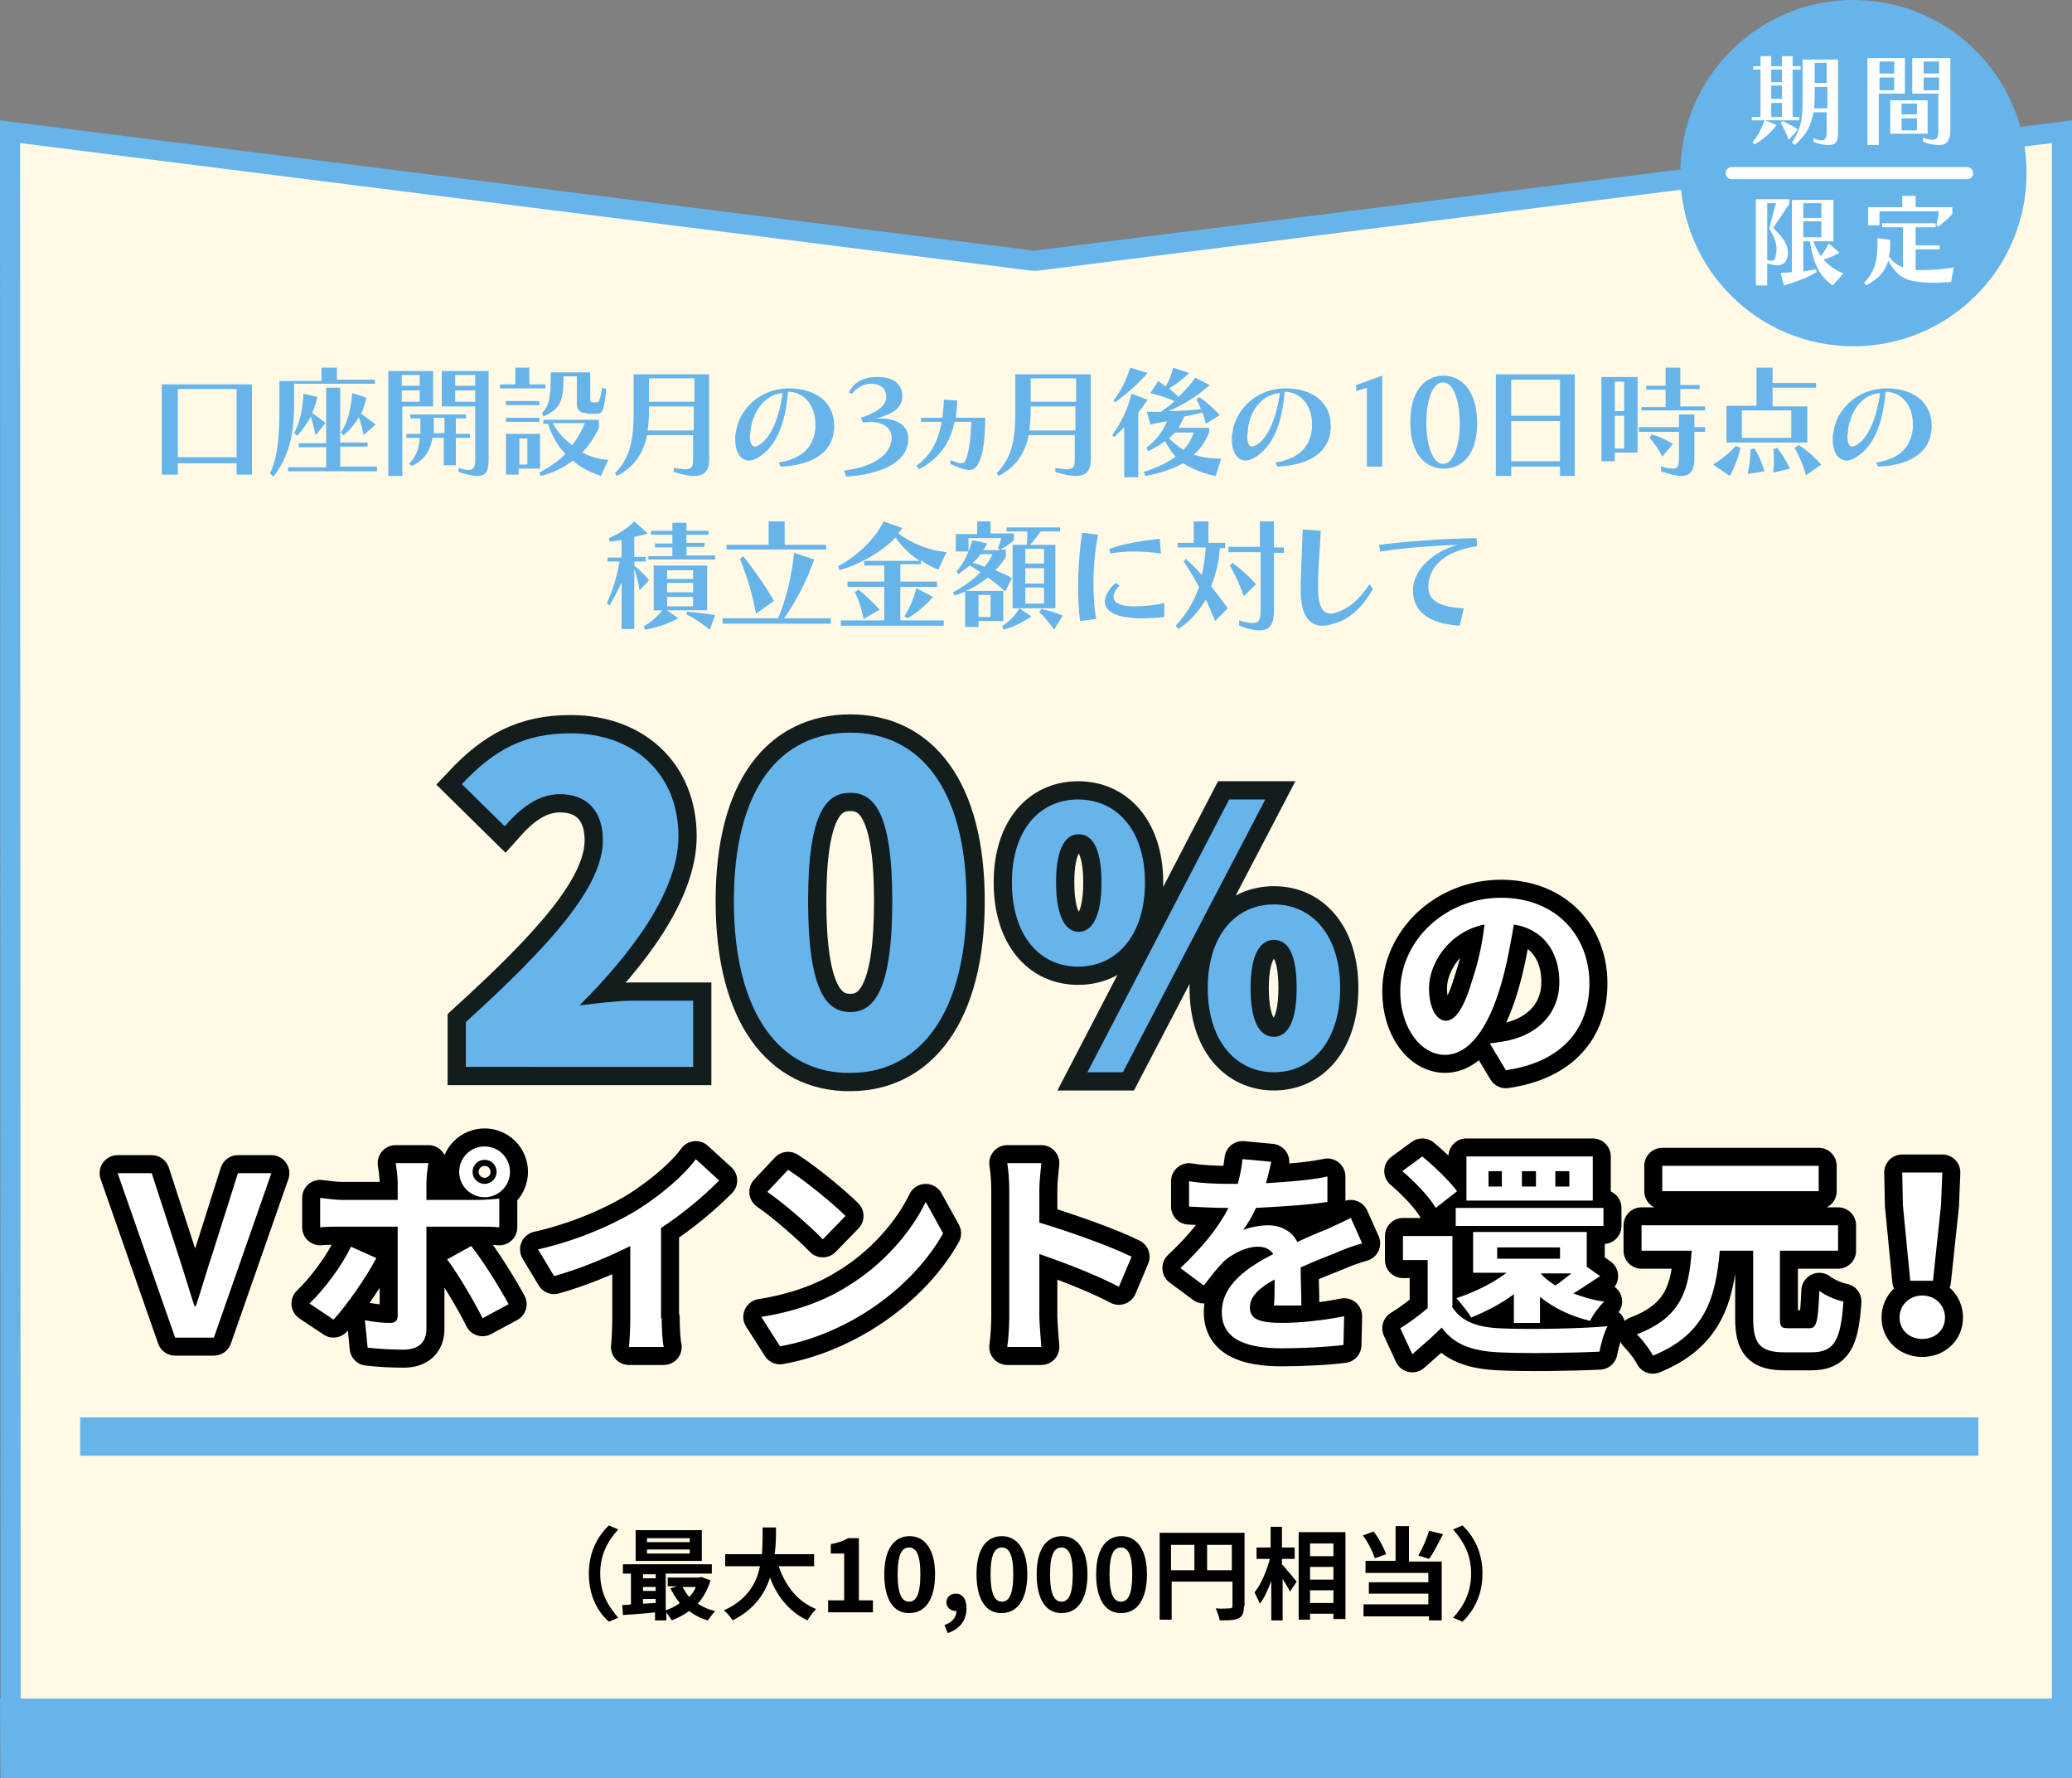 <?xml version="1.0" encoding="utf-8"?>
<!-- Generator: Adobe Illustrator 25.4.1, SVG Export Plug-In . SVG Version: 6.00 Build 0)  -->
<svg version="1.1" id="レイヤー_1" xmlns="http://www.w3.org/2000/svg" xmlns:xlink="http://www.w3.org/1999/xlink" x="0px"
	 y="0px" width="310px" height="266px" viewBox="0 0 310 266" style="enable-background:new 0 0 310 266;" xml:space="preserve">
<rect x="0" y="0" width="310" height="266" fill="#808080" stroke="none"/>
<style type="text/css">
	.st0{fill:#FFF9E5;}
	.st1{fill:#66B4EA;}
	.st2{fill:none;stroke:#66B4EA;stroke-width:5.726;stroke-miterlimit:10;}
	.st3{fill:none;stroke:#000000;stroke-width:5.387;stroke-linecap:round;stroke-linejoin:round;}
	.st4{fill:#FFFFFF;}
	.st5{fill:none;stroke:#141D1D;stroke-width:5.464;stroke-linecap:round;}
	.st6{fill:#0B2C73;}
	.st7{fill:none;stroke:#FFFFFF;stroke-width:1.821;stroke-linecap:round;stroke-linejoin:round;stroke-miterlimit:10;}
</style>
<g>
	<g>
		<g>
			<polygon class="st0" points="1.6,264.5 1.5,19.7 154.7,39 308.5,19.7 308.5,264.5 			"/>
			<path class="st1" d="M307,21.4v241.7H3.1L3,21.4l151.4,19.1l0.4,0l0.4,0L307,21.4 M310,18L154.7,37.5L0,18l0.1,248H310V18L310,18
				z"/>
		</g>
		<g>
			<polygon class="st1" points="1.6,264.5 1.5,255.6 308.5,255.6 308.5,264.5 			"/>
			<path class="st1" d="M307,257.1v6H3.1l-0.1-6H307 M310,254.1H0L0.1,266H310V254.1L310,254.1z"/>
		</g>
	</g>
</g>
<g>
	<g>
		<path d="M88.1,235.4c0-3.2,1.3-5.6,3-7.2l1.4,0.6c-1.5,1.6-2.7,3.7-2.7,6.6s1.2,4.9,2.7,6.6l-1.4,0.6
			C89.4,241.1,88.1,238.7,88.1,235.4z"/>
		<path d="M106.3,236.4c-0.4,1.4-1.1,2.6-1.9,3.5c0.8,0.5,1.6,0.9,2.6,1.1c-0.3,0.3-0.8,1-1.1,1.4c-1.1-0.3-2-0.8-2.8-1.4
			c-0.8,0.6-1.6,1-2.6,1.4c-0.2-0.3-0.5-0.8-0.8-1.2v1.2h-1.7v-1.2c-1.7,0.2-3.4,0.3-4.8,0.4l-0.1-1.5c0.4,0,0.8,0,1.3-0.1v-4.6
			h-1.2v-1.4h13.3v1.4h-6.9v5.5c0.8-0.3,1.5-0.6,2.1-1.1c-0.5-0.6-1-1.4-1.4-2.2l1-0.3h-1.4V236h4.7l0.3-0.1L106.3,236.4z
			 M105,233.5h-9.9v-4.6h9.9V233.5z M96.2,235.5v0.6h1.9v-0.6H96.2z M96.2,238h1.9v-0.6h-1.9V238z M96.2,239.9
			c0.6,0,1.3-0.1,1.9-0.1v-0.6h-1.9V239.9z M103.2,230.1h-6.4v0.6h6.4V230.1z M103.2,231.8h-6.4v0.6h6.4V231.8z M102.1,237.4
			c0.3,0.5,0.6,1,1,1.5c0.4-0.4,0.8-0.9,1-1.5H102.1z"/>
		<path d="M116.5,234.3c1,2.9,2.8,5.3,5.6,6.4c-0.4,0.4-1,1.2-1.3,1.7c-2.7-1.3-4.5-3.5-5.6-6.4c-0.8,2.5-2.4,4.8-5.6,6.4
			c-0.3-0.5-0.8-1.1-1.3-1.5c3.4-1.5,4.9-4,5.4-6.6h-5.2v-1.8h5.5c0.1-1.4,0.1-2.8,0.1-4h2c0,1.2,0,2.6-0.2,4h5.9v1.8H116.5z"/>
		<path d="M123.9,239.4h2.4v-7h-2V231c1.1-0.2,1.9-0.5,2.6-0.9h1.6v9.3h2.1v1.8h-6.7V239.4z"/>
		<path d="M132.3,235.5c0-3.8,1.5-5.7,3.8-5.7c2.2,0,3.8,1.9,3.8,5.7s-1.5,5.8-3.8,5.8C133.8,241.4,132.3,239.4,132.3,235.5z
			 M137.7,235.5c0-3.1-0.7-4-1.7-4c-1,0-1.7,0.9-1.7,4c0,3.1,0.7,4.1,1.7,4.1C137,239.6,137.7,238.7,137.7,235.5z"/>
		<path d="M141.3,243.1c1.2-0.4,1.8-1.2,1.8-2.1c0,0-0.1,0-0.1,0c-0.7,0-1.4-0.5-1.4-1.3c0-0.8,0.6-1.3,1.4-1.3c1,0,1.6,0.8,1.6,2.2
			c0,1.8-1,3.1-2.8,3.7L141.3,243.1z"/>
		<path d="M146.1,235.5c0-3.8,1.5-5.7,3.8-5.7c2.2,0,3.8,1.9,3.8,5.7s-1.5,5.8-3.8,5.8C147.6,241.4,146.1,239.4,146.1,235.5z
			 M151.6,235.5c0-3.1-0.7-4-1.7-4c-1,0-1.7,0.9-1.7,4c0,3.1,0.7,4.1,1.7,4.1C150.9,239.6,151.6,238.7,151.6,235.5z"/>
		<path d="M155.1,235.5c0-3.8,1.5-5.7,3.8-5.7c2.2,0,3.8,1.9,3.8,5.7s-1.5,5.8-3.8,5.8C156.6,241.4,155.1,239.4,155.1,235.5z
			 M160.5,235.5c0-3.1-0.7-4-1.7-4c-1,0-1.7,0.9-1.7,4c0,3.1,0.7,4.1,1.7,4.1C159.8,239.6,160.5,238.7,160.5,235.5z"/>
		<path d="M164,235.5c0-3.8,1.5-5.7,3.8-5.7c2.2,0,3.8,1.9,3.8,5.7s-1.5,5.8-3.8,5.8C165.5,241.4,164,239.4,164,235.5z M169.4,235.5
			c0-3.1-0.7-4-1.7-4c-1,0-1.7,0.9-1.7,4c0,3.1,0.7,4.1,1.7,4.1C168.7,239.6,169.4,238.7,169.4,235.5z"/>
		<path d="M186.1,240.3c0,1-0.2,1.5-0.8,1.8c-0.6,0.3-1.5,0.3-2.8,0.3c-0.1-0.5-0.4-1.3-0.6-1.8c0.9,0.1,1.8,0,2.1,0
			c0.3,0,0.4-0.1,0.4-0.4v-3.6h-9.1v5.7h-1.8v-13h12.7V240.3z M175.2,234.9h3.5v-3.8h-3.5V234.9z M184.3,234.9v-3.8h-3.7v3.8H184.3z
			"/>
		<path d="M191.9,234.1c0.5,0.6,1.8,2.1,2.1,2.5l-1,1.5c-0.2-0.5-0.7-1.2-1.1-1.9v6.2h-1.7v-5.9c-0.5,1.3-1,2.5-1.7,3.4
			c-0.2-0.5-0.6-1.2-0.8-1.7c1-1.2,1.8-3.2,2.3-5H188v-1.7h2.1v-3.1h1.7v3.1h1.9v1.7h-1.9V234.1z M201.3,229.2v13h-1.8v-0.8H196v0.9
			h-1.7v-13.1H201.3z M196,230.9v1.9h3.5v-1.9H196z M196,234.4v1.9h3.5v-1.9H196z M199.5,239.8v-1.9H196v1.9H199.5z"/>
		<path d="M205.7,233.1c-0.3-0.9-1-2.4-1.8-3.4l1.6-0.6c0.8,1,1.5,2.4,1.9,3.4L205.7,233.1z M210.9,233.6h4.8v8.8h-1.9v-0.6H204
			v-1.8h9.7v-1.6h-8.9v-1.7h8.9v-1.4h-9.4v-1.8h4.5v-5.2h2V233.6z M215.9,229.5c-0.7,1.3-1.4,2.8-2.1,3.7l-1.6-0.5
			c0.6-1,1.3-2.6,1.6-3.7L215.9,229.5z"/>
		<path d="M221.8,235.4c0,3.2-1.3,5.6-3,7.2l-1.4-0.6c1.5-1.6,2.7-3.7,2.7-6.6s-1.2-4.9-2.7-6.6l1.4-0.6
			C220.5,229.8,221.8,232.2,221.8,235.4z"/>
	</g>
</g>
<line class="st2" x1="12" y1="214.9" x2="296" y2="214.9"/>
<g>
	<g>
		<g>
			<g>
				<path class="st3" d="M222.9,156.1c1.3-0.2,2.2-0.3,3-0.5c4.2-1,7.4-4,7.4-8.7c0-4.5-2.4-7.9-6.8-8.6c-0.5,2.8-1,5.8-1.9,8.9
					c-1.9,6.6-4.8,10.6-8.4,10.6c-3.6,0-6.7-4-6.7-9.5c0-7.5,6.6-14,15.1-14c8.1,0,13.2,5.6,13.2,12.8c0,6.9-4.2,11.8-12.5,13
					L222.9,156.1z M220.4,146.2c0.8-2.4,1.4-5.2,1.7-7.9c-5.4,1.1-8.3,5.9-8.3,9.5c0,3.3,1.3,4.9,2.5,4.9
					C217.8,152.7,219.1,150.7,220.4,146.2z"/>
			</g>
			<g>
				<path class="st4" d="M222.9,156.1c1.3-0.2,2.2-0.3,3-0.5c4.2-1,7.4-4,7.4-8.7c0-4.5-2.4-7.9-6.8-8.6c-0.5,2.8-1,5.8-1.9,8.9
					c-1.9,6.6-4.8,10.6-8.4,10.6c-3.6,0-6.7-4-6.7-9.5c0-7.5,6.6-14,15.1-14c8.1,0,13.2,5.6,13.2,12.8c0,6.9-4.2,11.8-12.5,13
					L222.9,156.1z M220.4,146.2c0.8-2.4,1.4-5.2,1.7-7.9c-5.4,1.1-8.3,5.9-8.3,9.5c0,3.3,1.3,4.9,2.5,4.9
					C217.8,152.7,219.1,150.7,220.4,146.2z"/>
			</g>
		</g>
		<g>
			<g>
				<g>
					<path class="st5" d="M69.7,152.9c12.3-11.2,20.5-20.1,20.5-27.2c0-4.5-2.5-6.9-6.4-6.9c-3.4,0-6,2.2-8.3,4.8l-6.4-6.3
						c4.8-5.1,9.3-7.6,16.3-7.6c9.5,0,16.1,6.1,16.1,15.4c0,8.4-7.3,17.8-14.8,25.3c2.4-0.3,5.8-0.7,8-0.7h9v9.9H69.7V152.9z"/>
					<path class="st5" d="M109.8,134.8c0-16.9,7-25.2,17.4-25.2c10.4,0,17.4,8.4,17.4,25.2c0,16.9-7.1,25.7-17.4,25.7
						C116.8,160.6,109.8,151.7,109.8,134.8z M133.5,134.8c0-13.4-2.8-16.2-6.3-16.2c-3.5,0-6.3,2.8-6.3,16.2
						c0,13.5,2.8,16.6,6.3,16.6C130.7,151.4,133.5,148.3,133.5,134.8z"/>
					<path class="st5" d="M151.4,132c0-7.9,4.2-12.4,9.9-12.4s10,4.5,10,12.4c0,7.9-4.2,12.6-10,12.6S151.4,139.9,151.4,132z
						 M164.8,132c0-5.5-1.6-7.2-3.4-7.2s-3.4,1.7-3.4,7.2s1.6,7.4,3.4,7.4S164.8,137.5,164.8,132z M183.9,119.6h5.4L168,160.4h-5.3
						L183.9,119.6z M180.7,147.8c0-7.9,4.2-12.5,9.9-12.5c5.7,0,9.9,4.6,9.9,12.5s-4.2,12.6-9.9,12.6
						C184.9,160.4,180.7,155.7,180.7,147.8z M194,147.8c0-5.5-1.5-7.2-3.4-7.2c-1.8,0-3.5,1.7-3.5,7.2c0,5.5,1.6,7.3,3.5,7.3
						C192.4,155.1,194,153.3,194,147.8z"/>
				</g>
			</g>
			<g>
				<g>
					<path class="st6" d="M69.7,152.9c12.3-11.2,20.5-20.1,20.5-27.2c0-4.5-2.5-6.9-6.4-6.9c-3.4,0-6,2.2-8.3,4.8l-6.4-6.3
						c4.8-5.1,9.3-7.6,16.3-7.6c9.5,0,16.1,6.1,16.1,15.4c0,8.4-7.3,17.8-14.8,25.3c2.4-0.3,5.8-0.7,8-0.7h9v9.9H69.7V152.9z"/>
					<path class="st6" d="M109.8,134.8c0-16.9,7-25.2,17.4-25.2c10.4,0,17.4,8.4,17.4,25.2c0,16.9-7.1,25.7-17.4,25.7
						C116.8,160.6,109.8,151.7,109.8,134.8z M133.5,134.8c0-13.4-2.8-16.2-6.3-16.2c-3.5,0-6.3,2.8-6.3,16.2
						c0,13.5,2.8,16.6,6.3,16.6C130.7,151.4,133.5,148.3,133.5,134.8z"/>
					<path class="st6" d="M151.4,132c0-7.9,4.2-12.4,9.9-12.4s10,4.5,10,12.4c0,7.9-4.2,12.6-10,12.6S151.4,139.9,151.4,132z
						 M164.8,132c0-5.5-1.6-7.2-3.4-7.2s-3.4,1.7-3.4,7.2s1.6,7.4,3.4,7.4S164.8,137.5,164.8,132z M183.9,119.6h5.4L168,160.4h-5.3
						L183.9,119.6z M180.7,147.8c0-7.9,4.2-12.5,9.9-12.5c5.7,0,9.9,4.6,9.9,12.5s-4.2,12.6-9.9,12.6
						C184.9,160.4,180.7,155.7,180.7,147.8z M194,147.8c0-5.5-1.5-7.2-3.4-7.2c-1.8,0-3.5,1.7-3.5,7.2c0,5.5,1.6,7.3,3.5,7.3
						C192.4,155.1,194,153.3,194,147.8z"/>
				</g>
			</g>
			<g>
				<g>
					<path class="st1" d="M69.7,152.9c12.3-11.2,20.5-20.1,20.5-27.2c0-4.5-2.5-6.9-6.4-6.9c-3.4,0-6,2.2-8.3,4.8l-6.4-6.3
						c4.8-5.1,9.3-7.6,16.3-7.6c9.5,0,16.1,6.1,16.1,15.4c0,8.4-7.3,17.8-14.8,25.3c2.4-0.3,5.8-0.7,8-0.7h9v9.9H69.7V152.9z"/>
					<path class="st1" d="M109.8,134.8c0-16.9,7-25.2,17.4-25.2c10.4,0,17.4,8.4,17.4,25.2c0,16.9-7.1,25.7-17.4,25.7
						C116.8,160.6,109.8,151.7,109.8,134.8z M133.5,134.8c0-13.4-2.8-16.2-6.3-16.2c-3.5,0-6.3,2.8-6.3,16.2
						c0,13.5,2.8,16.6,6.3,16.6C130.7,151.4,133.5,148.3,133.5,134.8z"/>
					<path class="st1" d="M151.4,132c0-7.9,4.2-12.4,9.9-12.4s10,4.5,10,12.4c0,7.9-4.2,12.6-10,12.6S151.4,139.9,151.4,132z
						 M164.8,132c0-5.5-1.6-7.2-3.4-7.2s-3.4,1.7-3.4,7.2s1.6,7.4,3.4,7.4S164.8,137.5,164.8,132z M183.9,119.6h5.4L168,160.4h-5.3
						L183.9,119.6z M180.7,147.8c0-7.9,4.2-12.5,9.9-12.5c5.7,0,9.9,4.6,9.9,12.5s-4.2,12.6-9.9,12.6
						C184.9,160.4,180.7,155.7,180.7,147.8z M194,147.8c0-5.5-1.5-7.2-3.4-7.2c-1.8,0-3.5,1.7-3.5,7.2c0,5.5,1.6,7.3,3.5,7.3
						C192.4,155.1,194,153.3,194,147.8z"/>
				</g>
			</g>
		</g>
	</g>
	<g>
		<g>
			<path class="st3" d="M17.6,175.5h5.1l3.9,12c0.9,2.7,1.6,5.2,2.5,7.9h0.2c0.9-2.7,1.6-5.2,2.5-7.9l3.8-12h5L32,200.1h-5.8
				L17.6,175.5z"/>
			<path class="st3" d="M56.3,188.2c-1.5,2.9-4.6,7.3-6.4,9.2l-3.6-2.4c2.2-2.1,4.9-5.7,6.2-8.5L56.3,188.2z M63.8,183.5v15.3
				c0,1.9-1.1,3.1-3.4,3.1c-1.8,0-3.7-0.1-5.4-0.3l-0.4-4.1c1.4,0.3,2.9,0.4,3.7,0.4c0.9,0,1.2-0.3,1.2-1.2c0-1.2,0-11.7,0-13.2v0
				h-8.4c-1,0-2.3,0-3.2,0.1v-4.4c1,0.1,2.2,0.3,3.2,0.3h8.4v-2.6c0-0.9-0.2-2.3-0.3-2.9h4.9c-0.1,0.5-0.3,2-0.3,2.9v2.6h7.7
				c0.9,0,2.4-0.1,3.2-0.2v4.3c-1-0.1-2.3-0.1-3.2-0.1H63.8z M70.5,186.4c1.7,2.1,4.3,6.3,5.6,8.7l-3.9,2.1
				c-1.4-2.8-3.8-6.8-5.3-8.8L70.5,186.4z M68.7,175.3c0-2.1,1.7-3.8,3.8-3.8s3.8,1.7,3.8,3.8s-1.7,3.8-3.8,3.8
				S68.7,177.4,68.7,175.3z M70.7,175.3c0,1,0.8,1.8,1.8,1.8c1,0,1.8-0.8,1.8-1.8s-0.8-1.8-1.8-1.8
				C71.5,173.5,70.7,174.3,70.7,175.3z"/>
			<path class="st3" d="M99,197.2c0,1.5,0.1,3.5,0.3,4.3h-5.2c0.1-0.8,0.2-2.9,0.2-4.3v-10.8c-3.4,1.7-7.5,3.4-11.4,4.5l-2.4-4
				c5.8-1.3,11.3-3.7,15-6c3.3-2.1,6.8-5,8.6-7.5l3.5,3.2c-2.5,2.5-5.5,5-8.7,7.1V197.2z"/>
			<path class="st3" d="M126.5,192.6c5.6-3.3,9.9-8.4,12-12.8l2.6,4.7c-2.5,4.5-6.9,9-12.2,12.2c-3.3,2-7.6,3.9-12.2,4.7l-2.8-4.4
				C119,196.2,123.3,194.6,126.5,192.6z M126.5,181.9l-3.4,3.5c-1.7-1.8-5.8-5.4-8.3-7.1l3.1-3.3C120.3,176.5,124.6,180,126.5,181.9
				z"/>
			<path class="st3" d="M167.4,192.5c-3.4-1.8-8.4-3.7-11.9-4.9v9.3c0,1,0.2,3.3,0.3,4.6h-5.1c0.2-1.3,0.3-3.3,0.3-4.6v-18.9
				c0-1.2-0.1-2.8-0.3-4h5.1c-0.1,1.2-0.3,2.6-0.3,4v4.9c4.4,1.3,10.8,3.6,13.8,5.1L167.4,192.5z"/>
			<path class="st3" d="M190.6,195.3c0.1-1,0.1-2.5,0.1-3.9c-2.4,1.3-3.7,2.6-3.7,4.2c0,1.8,1.6,2.3,4.8,2.3c2.8,0,6.4-0.4,9.3-1
				l-0.1,4.3c-2.2,0.3-6.2,0.5-9.2,0.5c-5.1,0-9-1.2-9-5.4c0-4.2,4-6.8,7.7-8.7c-0.5-0.8-1.4-1.1-2.3-1.1c-1.8,0-3.9,1.1-5.1,2.2
				c-1,1-1.9,2.2-3,3.6l-3.5-2.6c3.4-3.2,5.7-6.1,7.2-9h-0.4c-1.3,0-3.7-0.1-5.5-0.2v-3.8c1.6,0.3,4.1,0.4,5.7,0.4h1.6
				c0.4-1.5,0.6-2.8,0.7-3.7l4.3,0.4c-0.2,0.8-0.4,1.9-0.8,3.2c3.1-0.2,6.4-0.4,9.2-1l0,3.8c-3.1,0.5-7.2,0.7-10.7,0.9
				c-0.5,1.2-1.2,2.3-1.9,3.3c0.9-0.4,2.6-0.7,3.7-0.7c2,0,3.6,0.9,4.4,2.5c1.7-0.8,3.1-1.4,4.4-1.9c1.3-0.6,2.4-1.1,3.6-1.7
				l1.7,3.8c-1.1,0.3-2.8,0.9-3.9,1.4c-1.5,0.6-3.3,1.3-5.3,2.2c0,1.8,0.1,4.2,0.1,5.7H190.6z"/>
			<path class="st3" d="M217.2,195.4c1.3,2.2,3.6,3.1,7,3.3c4,0.2,11.8,0.1,16.3-0.3c-0.5,0.9-1,2.7-1.2,3.8
				c-4.1,0.2-11.1,0.3-15.1,0.1c-3.9-0.2-6.6-1.1-8.5-3.7c-1.3,1.3-2.7,2.5-4.4,4l-1.8-3.9c1.3-0.8,2.8-1.9,4.1-3v-7.2h-3.7v-3.6
				h7.4V195.4z M214.8,180.7c-0.9-1.6-3.1-3.9-5-5.5l3-2.2c1.8,1.5,4.1,3.7,5.2,5.2L214.8,180.7z M217.8,180.7h22.1v2.7h-22.1V180.7
				z M226.5,198.1v-4.5c-2,1.5-4.2,2.6-6.4,3.5c-0.4-0.8-1.6-2.2-2.2-2.9c2.7-0.9,5.4-2.2,7.5-3.8h-5v-6.1h17v5.2l2,1.4
				c-1.4,0.9-2.7,1.8-4,2.6c1.4,0.5,2.9,1,4.6,1.2c-0.7,0.7-1.7,2-2.1,2.9c-2.9-0.7-5.4-1.9-7.5-3.6v3.9H226.5z M238.3,179.6h-18.9
				V173h18.9V179.6z M224.7,175.2h-2v2.3h2V175.2z M224,188.3h9.4v-1.7H224V188.3z M229.8,175.2h-2.1v2.3h2.1V175.2z M230.5,190.5
				c0.6,0.7,1.4,1.3,2.2,1.8c0.8-0.5,1.6-1.2,2.4-1.8H230.5z M234.8,175.2h-2.1v2.3h2.1V175.2z"/>
			<path class="st3" d="M270.7,198.7c1.1,0,1.3-0.9,1.5-5.6c0.9,0.7,2.5,1.4,3.6,1.6c-0.4,5.9-1.4,7.6-4.8,7.6h-4
				c-3.7,0-4.7-1.3-4.7-5.1v-10.1h-5c-0.6,6.9-2.1,12.5-10,15.7c-0.5-1-1.6-2.4-2.4-3.2c6.9-2.6,7.8-7,8.2-12.5h-7.5v-3.8h29.4v3.8
				h-8.7v10.1c0,1.3,0.2,1.5,1.3,1.5H270.7z M272.1,178.2h-23.4v-3.8h23.4V178.2z"/>
			<path class="st3" d="M284.2,197.1c0-1.9,1.5-3.3,3.4-3.3s3.4,1.4,3.4,3.3c0,1.9-1.5,3.2-3.4,3.2S284.2,199,284.2,197.1z
				 M284.7,180.3l-0.1-4.9h6l-0.2,4.9l-1.2,11.3h-3.4L284.7,180.3z"/>
		</g>
		<g>
			<path class="st4" d="M17.6,175.5h5.1l3.9,12c0.9,2.7,1.6,5.2,2.5,7.9h0.2c0.9-2.7,1.6-5.2,2.5-7.9l3.8-12h5L32,200.1h-5.8
				L17.6,175.5z"/>
			<path class="st4" d="M56.3,188.2c-1.5,2.9-4.6,7.3-6.4,9.2l-3.6-2.4c2.2-2.1,4.9-5.7,6.2-8.5L56.3,188.2z M63.8,183.5v15.3
				c0,1.9-1.1,3.1-3.4,3.1c-1.8,0-3.7-0.1-5.4-0.3l-0.4-4.1c1.4,0.3,2.9,0.4,3.7,0.4c0.9,0,1.2-0.3,1.2-1.2c0-1.2,0-11.7,0-13.2v0
				h-8.4c-1,0-2.3,0-3.2,0.1v-4.4c1,0.1,2.2,0.3,3.2,0.3h8.4v-2.6c0-0.9-0.2-2.3-0.3-2.9h4.9c-0.1,0.5-0.3,2-0.3,2.9v2.6h7.7
				c0.9,0,2.4-0.1,3.2-0.2v4.3c-1-0.1-2.3-0.1-3.2-0.1H63.8z M70.5,186.4c1.7,2.1,4.3,6.3,5.6,8.7l-3.9,2.1
				c-1.4-2.8-3.8-6.8-5.3-8.8L70.5,186.4z M68.7,175.3c0-2.1,1.7-3.8,3.8-3.8s3.8,1.7,3.8,3.8s-1.7,3.8-3.8,3.8
				S68.7,177.4,68.7,175.3z M70.7,175.3c0,1,0.8,1.8,1.8,1.8c1,0,1.8-0.8,1.8-1.8s-0.8-1.8-1.8-1.8
				C71.5,173.5,70.7,174.3,70.7,175.3z"/>
			<path class="st4" d="M99,197.2c0,1.5,0.1,3.5,0.3,4.3h-5.2c0.1-0.8,0.2-2.9,0.2-4.3v-10.8c-3.4,1.7-7.5,3.4-11.4,4.5l-2.4-4
				c5.8-1.3,11.3-3.7,15-6c3.3-2.1,6.8-5,8.6-7.5l3.5,3.2c-2.5,2.5-5.5,5-8.7,7.1V197.2z"/>
			<path class="st4" d="M126.5,192.6c5.6-3.3,9.9-8.4,12-12.8l2.6,4.7c-2.5,4.5-6.9,9-12.2,12.2c-3.3,2-7.6,3.9-12.2,4.7l-2.8-4.4
				C119,196.2,123.3,194.6,126.5,192.6z M126.5,181.9l-3.4,3.5c-1.7-1.8-5.8-5.4-8.3-7.1l3.1-3.3C120.3,176.5,124.6,180,126.5,181.9
				z"/>
			<path class="st4" d="M167.4,192.5c-3.4-1.8-8.4-3.7-11.9-4.9v9.3c0,1,0.2,3.3,0.3,4.6h-5.1c0.2-1.3,0.3-3.3,0.3-4.6v-18.9
				c0-1.2-0.1-2.8-0.3-4h5.1c-0.1,1.2-0.3,2.6-0.3,4v4.9c4.4,1.3,10.8,3.6,13.8,5.1L167.4,192.5z"/>
			<path class="st4" d="M190.6,195.3c0.1-1,0.1-2.5,0.1-3.9c-2.4,1.3-3.7,2.6-3.7,4.2c0,1.8,1.6,2.3,4.8,2.3c2.8,0,6.4-0.4,9.3-1
				l-0.1,4.3c-2.2,0.3-6.2,0.5-9.2,0.5c-5.1,0-9-1.2-9-5.4c0-4.2,4-6.8,7.7-8.7c-0.5-0.8-1.4-1.1-2.3-1.1c-1.8,0-3.9,1.1-5.1,2.2
				c-1,1-1.9,2.2-3,3.6l-3.5-2.6c3.4-3.2,5.7-6.1,7.2-9h-0.4c-1.3,0-3.7-0.1-5.5-0.2v-3.8c1.6,0.3,4.1,0.4,5.7,0.4h1.6
				c0.4-1.5,0.6-2.8,0.7-3.7l4.3,0.4c-0.2,0.8-0.4,1.9-0.8,3.2c3.1-0.2,6.4-0.4,9.2-1l0,3.8c-3.1,0.5-7.2,0.7-10.7,0.9
				c-0.5,1.2-1.2,2.3-1.9,3.3c0.9-0.4,2.6-0.7,3.7-0.7c2,0,3.6,0.9,4.4,2.5c1.7-0.8,3.1-1.4,4.4-1.9c1.3-0.6,2.4-1.1,3.6-1.7
				l1.7,3.8c-1.1,0.3-2.8,0.9-3.9,1.4c-1.5,0.6-3.3,1.3-5.3,2.2c0,1.8,0.1,4.2,0.1,5.7H190.6z"/>
			<path class="st4" d="M217.2,195.4c1.3,2.2,3.6,3.1,7,3.3c4,0.2,11.8,0.1,16.3-0.3c-0.5,0.9-1,2.7-1.2,3.8
				c-4.1,0.2-11.1,0.3-15.1,0.1c-3.9-0.2-6.6-1.1-8.5-3.7c-1.3,1.3-2.7,2.5-4.4,4l-1.8-3.9c1.3-0.8,2.8-1.9,4.1-3v-7.2h-3.7v-3.6
				h7.4V195.4z M214.8,180.7c-0.9-1.6-3.1-3.9-5-5.5l3-2.2c1.8,1.5,4.1,3.7,5.2,5.2L214.8,180.7z M217.8,180.7h22.1v2.7h-22.1V180.7
				z M226.5,198.1v-4.5c-2,1.5-4.2,2.6-6.4,3.5c-0.4-0.8-1.6-2.2-2.2-2.9c2.7-0.9,5.4-2.2,7.5-3.8h-5v-6.1h17v5.2l2,1.4
				c-1.4,0.9-2.7,1.8-4,2.6c1.4,0.5,2.9,1,4.6,1.2c-0.7,0.7-1.7,2-2.1,2.9c-2.9-0.7-5.4-1.9-7.5-3.6v3.9H226.5z M238.3,179.6h-18.9
				V173h18.9V179.6z M224.7,175.2h-2v2.3h2V175.2z M224,188.3h9.4v-1.7H224V188.3z M229.8,175.2h-2.1v2.3h2.1V175.2z M230.5,190.5
				c0.6,0.7,1.4,1.3,2.2,1.8c0.8-0.5,1.6-1.2,2.4-1.8H230.5z M234.8,175.2h-2.1v2.3h2.1V175.2z"/>
			<path class="st4" d="M270.7,198.7c1.1,0,1.3-0.9,1.5-5.6c0.9,0.7,2.5,1.4,3.6,1.6c-0.4,5.9-1.4,7.6-4.8,7.6h-4
				c-3.7,0-4.7-1.3-4.7-5.1v-10.1h-5c-0.6,6.9-2.1,12.5-10,15.7c-0.5-1-1.6-2.4-2.4-3.2c6.9-2.6,7.8-7,8.2-12.5h-7.5v-3.8h29.4v3.8
				h-8.7v10.1c0,1.3,0.2,1.5,1.3,1.5H270.7z M272.1,178.2h-23.4v-3.8h23.4V178.2z"/>
			<path class="st4" d="M284.2,197.1c0-1.9,1.5-3.3,3.4-3.3s3.4,1.4,3.4,3.3c0,1.9-1.5,3.2-3.4,3.2S284.2,199,284.2,197.1z
				 M284.7,180.3l-0.1-4.9h6l-0.2,4.9l-1.2,11.3h-3.4L284.7,180.3z"/>
		</g>
	</g>
</g>
<g>
	<g>
		<g>
			<path class="st1" d="M35.4,71v-1.7h-8.8V71h-2.4V57.5h13.5V71L35.4,71z M35.4,58.2h-8.8v10.2h8.8V58.2z"/>
			<path class="st1" d="M44,57.5v3.2c0,4.2-0.8,7.7-3.1,10.6l-0.5-0.5c1.3-2.7,1.4-6.2,1.4-10v-3.8h6.3V55h2.3v1.8h5.7v0.6H44z
				 M43.1,70.5v-0.6h5.7v-3h-4.1v-0.6h4.1V58h2.1v8.2H55v0.6h-4.1v3h5.5v0.7L43.1,70.5z M47.2,65.1C47,64,46.7,63,46.5,62.3
				c-0.5,1-1.2,1.9-2,2.9L44,64.8c1-1.8,1.3-4,1.4-5.9l2.1,0.5c-0.2,0.9-0.5,1.7-0.8,2.4c0.5,0.3,1.3,0.9,2,1.5L47.2,65.1z
				 M54.4,65.1c-0.2-1.1-0.5-2.1-0.7-2.7c-0.6,1-1.3,1.9-2.3,2.7L51,64.7c1.1-1.6,1.5-3.7,1.7-5.9l2.1,0.7c-0.2,0.9-0.4,1.7-0.8,2.4
				c0.5,0.3,1.4,1,2.2,1.6L54.4,65.1z"/>
			<path class="st1" d="M58.1,71.2V55.5h6.7v5.3h-4.6v10.4H58.1z M62.8,56.1h-2.7v1.6h2.7V56.1z M62.8,58.4h-2.7v1.7h2.7V58.4z
				 M66.4,69.6v-4.1h-1.7c-0.3,1.8-1.1,3.3-3.1,4.2l-0.4-0.3c1.1-1.2,1.5-2.3,1.6-3.9h-2v-0.6h2.1c0-0.3,0-0.7,0-1v-1.3h-1.5v-0.6
				h8.3v0.6h-1.5v2.3h2.1v0.6h-2.1v4.1H66.4z M66.4,62.5h-1.5v1.3c0,0.4,0,0.7,0,1h1.6V62.5z M71.1,60.8h-5v-5.3h7v13.2
				c0,1.5-0.2,2.5-1.7,2.5c-0.6,0-1.5-0.2-2.8-0.6V70c0.6,0.2,1.1,0.3,1.5,0.3c0.8,0,1-0.5,1-1.6V60.8z M71.1,56.1h-3v1.6h3V56.1z
				 M71.1,58.4h-3v1.7h3V58.4z"/>
			<path class="st1" d="M74.8,58.1v-0.6h2.3V55h2.1v2.5h2.4v0.6H74.8z M75.7,60.6v-0.6h5v0.6H75.7z M75.7,63.1v-0.6h5v0.6H75.7z
				 M77.6,70.1V71h-1.9v-6.1h5.1v5.2L77.6,70.1z M78.9,65.6h-1.2v3.9h1.2V65.6z M89.9,71.2c-1.7-0.6-3.1-1.3-4.2-2.3
				c-1.3,1-2.8,1.8-4.8,2.3l-0.2-0.5c1.5-0.8,2.8-1.7,3.9-2.8c-1.2-1.2-2-2.7-2.6-4.5h-0.7v-0.6h8.3v1.2c-0.6,1.3-1.4,2.6-2.5,3.7
				c1.2,0.6,2.5,1,3.9,1.1L89.9,71.2z M87.8,61.8c-1.1,0-1.5-0.5-1.5-1.6v-3.9h-2c0,3.3-0.2,4.8-3,6l-0.2-0.5
				c1.1-1.2,1.3-2.3,1.3-6.1h5.9v4c0,0.4,0.1,0.5,0.4,0.5h0.6c0.3,0,0.5-0.4,0.8-2.2l0.6,0.2c-0.3,3.3-0.6,3.7-1.4,3.7H87.8z
				 M82.7,63.3c0.7,1.3,1.7,2.4,2.9,3.3c0.8-1,1.4-2.1,1.9-3.3H82.7z"/>
			<path class="st1" d="M103.9,65.1h-7.1c-0.5,2.6-1.9,4.8-4.5,6.1l-0.3-0.4c2.3-2.3,2.8-5.1,2.8-8.9V56h11.3v12.7
				c0,1.4-0.4,2.5-2.3,2.5c-0.7,0-1.7-0.2-3-0.6v-0.6c0.7,0.1,1.3,0.2,1.7,0.2c1.1,0,1.2-0.5,1.2-1.5V65.1z M103.9,60.8h-6.8v1
				c0,1-0.1,1.7-0.2,2.6h6.9V60.8z M103.9,56.6h-6.8v3.5h6.8V56.6z"/>
			<path class="st1" d="M116.5,69.2c3.7-0.6,5.3-2.5,5.5-5.3c0-0.1,0-0.3,0-0.4c0-3.1-1.9-4.9-4.1-4.9c-0.4,4.9-1.8,8.2-4.4,9.8
				c-0.5,0.3-1,0.5-1.4,0.5c-1.2,0-2.1-1.1-2.1-3.2c0-0.3,0-0.7,0.1-1c0.4-3.4,3.6-6.6,7.9-6.6c4.1,0,6.8,2.1,6.8,5.6
				c0,0.1,0,0.3,0,0.4c-0.2,3.5-3.1,5.5-8,5.7L116.5,69.2z M112.3,64.3c0,0.4-0.1,0.7-0.1,1c0,1,0.3,1.5,0.7,1.5
				c0.2,0,0.5-0.1,0.8-0.3c1.6-1.1,2.8-3.7,3.4-7.7C114.3,59,112.6,61.8,112.3,64.3z"/>
			<path class="st1" d="M126.3,70.4c3.9-0.5,7.1-2.1,7.1-5c0-1.4-1.4-2.3-3.2-2.3c-0.4,0-0.7,0.1-1.1,0.1l-0.3-0.7
				c2.1-0.7,3.8-1.7,3.8-3.1c0-1.3-0.9-2-2.3-2c-1.1,0-2.3,0.7-2.8,1.5l-0.5-0.2c0.7-1.4,2-2.3,4.3-2.3c2.6,0,3.7,1.2,3.7,2.9
				c0,2.1-2.3,2.9-4,3.3c0.3,0,0.5,0,0.8,0c2.4,0,4.1,1.1,4.1,3c0,3.8-4.6,5.4-9.3,5.7L126.3,70.4z"/>
			<path class="st1" d="M142.1,68.8c0.8,0.3,1.3,0.5,1.7,0.5c0.5,0,0.7-0.3,0.9-1.1c0.4-1.4,0.6-3.6,0.6-5.1h-2.5
				c-0.6,3-2.1,5.4-5.3,7.1l-0.4-0.5c2.3-1.7,3.3-3.9,3.8-6.6l-3.1,0v-0.6h3.2c0.1-0.9,0.2-1.8,0.2-2.7l2,0.1c0,0.9-0.1,1.8-0.2,2.6
				h4.4c0,2.2-0.2,4.5-0.6,5.8c-0.4,1.2-0.8,2-1.8,2c-0.6,0-1.5-0.3-2.8-0.9V68.8z"/>
			<path class="st1" d="M161,65.1h-7.1c-0.5,2.6-1.9,4.8-4.5,6.1l-0.3-0.4c2.3-2.3,2.8-5.1,2.8-8.9V56h11.3v12.7
				c0,1.4-0.4,2.5-2.3,2.5c-0.7,0-1.7-0.2-3-0.6v-0.6c0.7,0.1,1.3,0.2,1.7,0.2c1.1,0,1.2-0.5,1.2-1.5V65.1z M161,60.8h-6.8v1
				c0,1-0.1,1.7-0.2,2.6h6.9V60.8z M161,56.6h-6.8v3.5h6.8V56.6z"/>
			<path class="st1" d="M168.2,71.2v-7.3c-0.5,0.5-1,1-1.5,1.5l-0.3-0.3c1.5-2.1,2.3-3.9,2.9-6.2l2.4,0.9c-0.5,0.7-0.9,1.3-1.4,1.9
				v9.7H168.2z M166.6,59.9c1.2-1.5,1.9-3.1,2.5-4.9l2.6,0.8c-1.5,1.7-3.1,3.1-4.9,4.4L166.6,59.9z M181.9,71.2
				c-1.8-0.3-3.4-1-4.9-1.9c-1.4,0.8-3.4,1.5-5.6,1.9l-0.3-0.6c1.7-0.5,3.6-1.4,4.8-2.3c-0.6-0.6-1.1-1.4-1.6-2.3
				c-0.8,0.6-1.7,1.1-2.5,1.5l-0.3-0.5c1.3-1,2.5-2.4,3.1-4c-0.7,0.2-1.7,0.3-2.5,0.5l-0.5-1.9c0.8,0,1.4,0,2.1,0
				c0.7-0.5,1.4-1,2-1.6c-0.9-0.4-2-0.8-3.6-1.2l1.2-1.8c0.4,0.3,0.7,0.5,1.1,0.8c0.5-0.8,0.9-1.8,1.1-2.8l2.4,0.8
				c-0.8,0.8-1.9,1.7-3,2.3c0.6,0.5,1.2,1,1.4,1.3c0.9-0.9,1.9-1.9,2.5-2.9l2.2,1.1c-2.1,1.8-4,3-6.2,3.9c1.9,0,4.2-0.2,4.9-0.3
				c-0.2-0.5-0.4-0.9-0.7-1.4l0.4-0.4c1.7,1.1,3.1,2.7,3.1,2.7l-2.1,1.3c0,0-0.1-0.6-0.5-1.7c-0.4,0.1-1.5,0.4-2.7,0.6
				c-0.3,0.6-0.6,1.3-0.9,1.7h4.6v0.7c-0.5,1.2-1.2,2.4-2.3,3.3c1.2,0.4,2.4,0.6,3.9,0.6h0.2L181.9,71.2z M175.8,64.7
				c-0.3,0.3-0.6,0.6-0.9,0.9c0.8,0.7,1.5,1.3,2.2,1.7c0.7-0.8,1.2-1.7,1.5-2.6H175.8z"/>
			<path class="st1" d="M190.8,69.2c3.7-0.6,5.3-2.5,5.5-5.3c0-0.1,0-0.3,0-0.4c0-3.1-1.9-4.9-4.1-4.9c-0.4,4.9-1.8,8.2-4.4,9.8
				c-0.5,0.3-1,0.5-1.4,0.5c-1.2,0-2.1-1.1-2.1-3.2c0-0.3,0-0.7,0.1-1c0.4-3.4,3.6-6.6,7.9-6.6c4.1,0,6.8,2.1,6.8,5.6
				c0,0.1,0,0.3,0,0.4c-0.2,3.5-3.1,5.5-8,5.7L190.8,69.2z M186.7,64.3c0,0.4-0.1,0.7-0.1,1c0,1,0.3,1.5,0.7,1.5
				c0.2,0,0.5-0.1,0.8-0.3c1.6-1.1,2.8-3.7,3.4-7.7C188.6,59,186.9,61.8,186.7,64.3z"/>
			<path class="st1" d="M204.5,69.8V58l-1.6,0.5v-0.9l3.9-1.4v13.6H204.5z"/>
			<path class="st1" d="M211,63.2c0-4.9,2.3-7,5-7c2.6,0,5,2.2,5,7.1s-2.4,6.8-5,6.8S211,68.1,211,63.2z M218.4,63.4
				c0-3.1-0.8-6.2-2.5-6.2c-1.7,0-2.5,3-2.5,6.1s0.9,6.1,2.5,6.1S218.4,66.5,218.4,63.4z"/>
			<path class="st1" d="M233.4,71.2v-1.4h-7.3v1.4h-2.3V56h11.8v15.2L233.4,71.2z M233.4,56.8h-7.3v5.4h7.3V56.8z M233.4,63h-7.3v6
				h7.3V63z"/>
			<path class="st1" d="M241.6,67.7V69h-2V56.4h5.4v11.3H241.6z M243,57.1h-1.4v4.4h1.4V57.1z M243,62.2h-1.4v4.9h1.4V62.2z
				 M253.5,64.6v3.8c0,1.6-0.3,2.8-1.9,2.8c-0.7,0-1.7-0.2-3.1-0.7v-0.7c0.8,0.2,1.4,0.3,1.8,0.3c0.8,0,0.9-0.5,0.9-1.7v-3.8h-6
				v-0.7h6V62h2.3v1.9h1.6v0.7H253.5z M245.6,61.5v-0.6h3.6v-2.6h-2.9v-0.6h2.9V55h2.2v2.6h2.9v0.6h-2.9v2.6h3.7v0.6H245.6z
				 M248.7,68.3c-0.6-1.2-1.2-2-1.9-2.8l0.3-0.5c1.2,0.3,2.2,0.8,3.2,1.4L248.7,68.3z"/>
			<path class="st1" d="M256.3,69.5c1.2-0.7,2.6-1.9,3.4-2.8l0.7,0.3c-0.3,1.4-1,3.2-1.6,4.2L256.3,69.5z M258.3,66.1v-5.4h4.5V55
				h2.4v2.3h6.5V58h-6.5v2.8h5.2v5.4H258.3z M268,61.4h-7.4v4.1h7.4V61.4z M261.5,70.9c0.2-1.1,0.4-2.5,0.4-3.5v-0.2l0.6-0.1
				c0.6,0.9,1.1,2.1,1.5,3.4L261.5,70.9z M265.3,70.7c0-0.5,0.1-1,0.1-1.5c0-0.7,0-1.4-0.1-2l0.6-0.2c0.6,0.8,1.3,1.8,1.9,3.1
				L265.3,70.7z M270.2,71.1c-0.4-1.5-1.1-3-1.7-4.1l0.6-0.4c1.1,0.6,2.4,1.8,3.4,2.9L270.2,71.1z"/>
			<path class="st1" d="M280.7,69.2c3.7-0.6,5.3-2.5,5.5-5.3c0-0.1,0-0.3,0-0.4c0-3.1-1.9-4.9-4.1-4.9c-0.4,4.9-1.8,8.2-4.4,9.8
				c-0.5,0.3-1,0.5-1.4,0.5c-1.2,0-2.1-1.1-2.1-3.2c0-0.3,0-0.7,0.1-1c0.4-3.4,3.6-6.6,7.9-6.6c4.1,0,6.8,2.1,6.8,5.6
				c0,0.1,0,0.3,0,0.4c-0.2,3.5-3.1,5.5-8,5.7L280.7,69.2z M276.5,64.3c0,0.4-0.1,0.7-0.1,1c0,1,0.3,1.5,0.7,1.5
				c0.2,0,0.5-0.1,0.8-0.3c1.6-1.1,2.8-3.7,3.4-7.7C278.4,59,276.8,61.8,276.5,64.3z"/>
			<path class="st1" d="M93,94.2v-7.1c-0.5,1.2-1.1,2.2-1.8,3.5l-0.4-0.4c1-2.2,1.5-4,1.9-6.2h-1.8v-0.6H93v-2.6
				c-0.6,0.1-1.2,0.2-1.8,0.2l-0.1-0.5c1.6-0.7,2.8-1.5,3.8-2.5l2,1.8c-0.6,0.2-1.3,0.4-2,0.5v3h1.7V84h-1.7v0.6
				c0.8,0.7,1.6,1.4,2.2,2.2l-1.4,1.5c-0.2-1.2-0.5-2.3-0.8-3.2v9H93z M99.8,91.3l1.7,1.2c-1.8,0.9-3,1.3-5,1.7l-0.2-0.5
				c1.2-0.7,2.1-1.5,2.8-2.4h-1.3v-6.7h8v6.7H99.8z M97,83.8v-0.6h3.6v-1.3h-2.6v-0.6h2.6V80h-3.2v-0.6h3.2v-1.2h2.1v1.2h3.3V80
				h-3.3v1.2h2.7v0.6h-2.7v1.3h4.3v0.6H97z M103.7,85.3h-3.9v1.3h3.9V85.3z M103.7,87.2h-3.9v1.4h3.9V87.2z M103.7,89.3h-3.9v1.4
				h3.9V89.3z M106.2,94.2c-1.3-1-2.3-1.7-3.5-2.3l0.1-0.4c1.4,0.1,2.6,0.3,4.2,0.5L106.2,94.2z"/>
			<path class="st1" d="M108.1,93.3v-0.8h8.3c1.3-3,2.1-6.6,2.4-9.8l3,1c-1,3-2.7,6.3-4.5,8.8h7v0.8L108.1,93.3z M108.7,82.2v-0.7
				h6.3V78h2.4v3.5h6.2v0.7H108.7z M113.1,91.8c-0.5-2.8-1.4-5.8-2.4-8.2l0.5-0.4c1.6,2,3.4,4.6,4.6,6.7L113.1,91.8z"/>
			<path class="st1" d="M125.8,93.6v-0.8h6.5v-5h-5.5V87h5.5v-2.4h-3v-0.7h8.3c-1.4-0.9-2.7-2.1-3.6-3.5c-2.2,2.3-5.6,4.1-8.4,4.9
				l-0.2-0.6c3-1.6,5.6-4.2,6.8-6.7l2.8,1c-0.2,0.3-0.4,0.5-0.6,0.8c2.2,1.6,4.5,2.5,7.2,2.8l-1.2,2.6c-0.9-0.3-1.8-0.8-2.6-1.4v0.6
				h-3.1V87h5.5v0.8h-5.5v5h6.5v0.8H125.8z M129.2,92.6c-0.3-1.6-0.7-2.8-1.3-4l0.5-0.4c1,0.7,2.2,1.9,3.2,3L129.2,92.6z
				 M135.3,92.2c0.8-1.2,1.4-2.7,1.8-4.2l2.5,1.3c-1.1,1.3-2.5,2.4-3.8,3.2L135.3,92.2z"/>
			<path class="st1" d="M146.4,92.9v0.9h-2v-5.3c-0.5,0.2-1,0.4-1.6,0.6l-0.2-0.5c1.5-0.8,2.9-1.8,4.1-3c-0.6-0.4-1.1-0.7-1.6-1
				c-0.5,0.4-1.1,0.8-1.7,1.3l-0.3-0.4c1.2-1.4,1.8-2.8,2.4-4.7l2.2,0.5l-0.6,1h2.5l-0.3-0.3c0.2-0.5,0.4-1,0.5-1.5h-4.9v2H143v-2.6
				h3.2V78h2v1.8h3.5v1c-0.5,0.5-1.3,1-2,1.4h0.8v1.1c-0.4,0.7-1,1.4-1.6,2c1,0.4,1.9,0.8,2.5,1.2l-1,2c-0.6-0.6-1.6-1.4-2.6-2.1
				c-1,0.8-2.1,1.5-3.3,2h5.6v4.5H146.4z M146.7,82.9c-0.3,0.5-0.7,0.9-1.2,1.3c0.5,0.1,1.2,0.3,1.8,0.6c0.5-0.6,0.9-1.2,1.2-1.9
				H146.7z M148.2,89h-1.8v3.3h1.8V89z M152.5,91l1.8,1.2c-0.5,0.4-2.3,1.5-4.1,2l-0.3-0.5C151.4,92.7,152.2,91.6,152.5,91h-1v-9.5
				h2.1c0.1-0.5,0.1-1.2,0.1-2h-3.1v-0.6h8v0.6h-2.9c-0.5,0.7-1,1.4-1.6,2h3.8V91H152.5z M156.2,82.1h-2.8v2.2h2.8V82.1z M156.2,85
				h-2.8v2.3h2.8V85z M156.2,87.9h-2.8v2.4h2.8V87.9z M157.7,94.2c-0.6-0.9-1.5-2-2.2-2.6l0.3-0.5c1,0.2,2.1,0.5,3.2,1L157.7,94.2z"
				/>
			<path class="st1" d="M161.6,92.9c-0.2-1.5-0.3-3.2-0.3-5c0-2.7,0.2-5.5,0.6-8.2l2.4,0.3c-0.5,2.3-0.7,4.8-0.7,7.3
				c0,1.8,0.1,3.7,0.4,5.3L161.6,92.9z M174.3,92.3c-1.1,0.1-2.3,0.2-3.6,0.2c-0.5,0-1,0-1.5-0.1c-2.7-0.2-3.9-1.2-3.9-2.4
				c0-0.9,0.6-1.9,1.6-2.8l0.6,0.4c-0.6,0.6-0.9,1.2-0.9,1.7c0,0.8,0.8,1.3,2.6,1.4c0.2,0,0.5,0,0.7,0c1.5,0,3.1-0.2,4.3-0.5V92.3z
				 M173.7,82.8c-1.4-0.2-2.8-0.3-4.1-0.3c-1.2,0-2.4,0.1-3.5,0.3l-0.1-0.7c2.3-0.8,4.8-1.2,7.5-1.5L173.7,82.8z"/>
			<path class="st1" d="M181.8,92.9c-0.5-1.2-0.9-2.2-1.4-3.2c-1,1.7-2.3,3.2-4.1,4.4l-0.4-0.5c1.7-1.8,2.8-3.8,3.5-5.8
				c-0.7-1.3-1.5-2.6-2.3-3.8l0.3-0.4c0.8,0.7,1.6,1.5,2.4,2.4c0.3-1.2,0.5-2.6,0.6-4.1h-4.2v-0.7h2.4v-3.2h2.2v3.2h2.5V82h-0.8
				c-0.1,1.8-0.5,3.7-1.3,5.7c0.8,1,1.7,2.2,2.5,3.3L181.8,92.9z M188.5,82.6h-4.7v-0.8h4.7V78h2.1v3.9h1.5v0.8h-1.5v8.7
				c0,1.6-0.4,2.9-2.1,2.9c-0.8,0-1.8-0.2-3.1-0.7v-0.8c0.9,0.3,1.5,0.4,2,0.4c1,0,1.2-0.6,1.2-1.8V82.6z M186.1,89.2
				c-0.5-1.4-1.3-3.3-2.1-4.6l0.4-0.4c1.2,0.9,2.5,2,3.5,3.2L186.1,89.2z"/>
			<path class="st1" d="M205.4,88.1c-1.5,2.7-3.5,4.6-5.9,5.2c-0.6,0.2-1.1,0.3-1.6,0.3c-2.1,0-3.3-1.6-3.3-5.4c0-0.2,0-0.4,0-0.6
				c0.1-3.3,0.2-5.5,0.3-8.4l2.7,0.2c-0.1,2.9-0.4,5-0.4,8.1v0.4c0,2.8,0.7,3.9,1.9,3.9c0.2,0,0.4,0,0.6-0.1c2-0.6,3.5-1.8,5.2-4.3
				L205.4,88.1z"/>
			<path class="st1" d="M218.4,93.6c-5-0.3-7-2.4-7-5.3c0-3,3-5.8,6.7-6.8c-3,0.1-7.5,0.4-11.6,1l-0.2-1c4.1-0.5,9.1-0.9,14.6-1
				l0.1,1.2c-5.3,0.8-7.3,3.4-7.3,6.1c0,1.9,1.4,3,5.3,3.2L218.4,93.6z"/>
		</g>
	</g>
</g>
<g>
	<g>
		<circle class="st1" cx="277.3" cy="25.9" r="25.9"/>
		<g>
			<path class="st4" d="M264.1,18l1.7,0.7c-0.9,1.2-1.9,2.1-3.3,2.9l-0.3-0.3c0.8-1,1.4-2.1,1.8-3.3h-1.9v-0.5h1.3v-7.1h-1.1V9.9
				h1.1V8.4h1.6v1.5h1.6V8.4h1.6v1.5h1.2v0.5h-1.2v7.1h1V18H264.1z M266.6,10.4H265v1.9h1.6V10.4z M266.6,12.8H265v2h1.6V12.8z
				 M266.6,15.4H265v2.1h1.6V15.4z M267.6,20.9c-0.4-1-0.7-1.8-1.2-2.5l0.3-0.3c1,0.5,1.5,0.7,2.3,1.3L267.6,20.9z M273.3,16.8h-2
				c-0.3,1.8-0.9,3.3-2.8,4.9l-0.4-0.4c1.5-2.1,1.6-4,1.6-6.5V8.9h5.3v10.9c0,1.2-0.2,1.9-1.4,1.9c-0.6,0-1.3-0.1-2.3-0.5v-0.5
				c0.6,0.2,1,0.3,1.2,0.3c0.6,0,0.8-0.4,0.8-1.3V16.8z M273.3,13h-1.8v0.8c0,0.9,0,1.6-0.1,2.4h2V13z M273.3,9.4h-1.8v3h1.8V9.4z"
				/>
			<path class="st4" d="M279.4,21.7v-13h5.6V14h-3.9v7.7H279.4z M283.4,9.2h-2.2V11h2.2V9.2z M283.4,11.6h-2.2v1.9h2.2V11.6z
				 M282.8,20V15h5.6V20H282.8z M286.8,15.5h-2.3v1.6h2.3V15.5z M286.8,17.7h-2.3v1.8h2.3V17.7z M290.1,14h-4V8.7h5.7v10.7
				c0,1.5-0.4,2.3-1.7,2.3c-0.6,0-1.4-0.1-2.4-0.5v-0.6c0.6,0.2,1,0.3,1.4,0.3c0.8,0,0.9-0.4,0.9-1.6V14z M290.1,9.2h-2.3V11h2.3
				V9.2z M290.1,11.6h-2.3v1.9h2.3V11.6z"/>
			<path class="st4" d="M262.7,42.7V29.8h5v0.7l-2.4,3.6c1.2,1.2,2.2,2.3,2.2,3.7c0,0.2,0,0.5-0.1,0.7c-0.2,0.8-0.7,1.2-1.5,1.2
				c-0.4,0-0.9-0.1-1.5-0.3v3.3H262.7z M265.7,30.4h-1.3v8.5c0.3,0.1,0.5,0.1,0.7,0.1c0.3,0,0.5-0.2,0.5-0.4
				c0.1-0.5,0.2-0.9,0.2-1.3c0-0.9-0.3-1.8-1.1-3.1L265.7,30.4z M274.2,42.7c-2.1-1.4-3-3.7-3.4-6.6h-1v4.5c0.6-0.1,1.3-0.2,1.9-0.3
				l0.1,0.4c-1.5,0.9-3.2,1.5-4.9,2l-0.5-1.9c0.6,0,1.1,0,1.7-0.1V29.9h6.2v6.2h-3c0.3,0.8,0.7,1.5,1.1,2.2c0.5-0.6,0.9-1.2,1.2-1.9
				l1.6,1.4c-0.8,0.5-1.6,0.8-2.4,1c0.8,0.9,1.7,1.6,3,2.1L274.2,42.7z M272.5,30.4h-2.7v2.2h2.7V30.4z M272.5,33.1h-2.7v2.4h2.7
				V33.1z"/>
			<path class="st4" d="M291.9,42.2c-0.8,0-1.5,0.1-2.3,0.1c-0.7,0-1.4,0-2.2-0.1c-2.2-0.2-3.5-0.7-4.9-3.2
				c-0.4,1.5-1.4,2.7-3.3,3.7l-0.3-0.4c2-2.1,2-4.1,2-6.7l1.9,0.3c0,0.9,0,1.7-0.2,2.5c0.8,1,1.4,1.3,2.1,1.6v-6h-3.1v-0.6h8v0.6h-3
				v2.7h3.6v0.6h-3.6v3.1c0.2,0,0.5,0,0.8,0c1.5,0,3.3-0.1,4.9-0.4L291.9,42.2z M289.7,33.6c0.2-0.6,0.3-1.4,0.4-2h-8.9v2.1h-1.7V31
				h5.1v-1.7h2V31h5.5V32c-0.6,0.7-1.2,1.2-2.1,1.9L289.7,33.6z"/>
		</g>
	</g>
	<line class="st7" x1="259.1" y1="25.9" x2="294.3" y2="25.9"/>
</g>
</svg>
